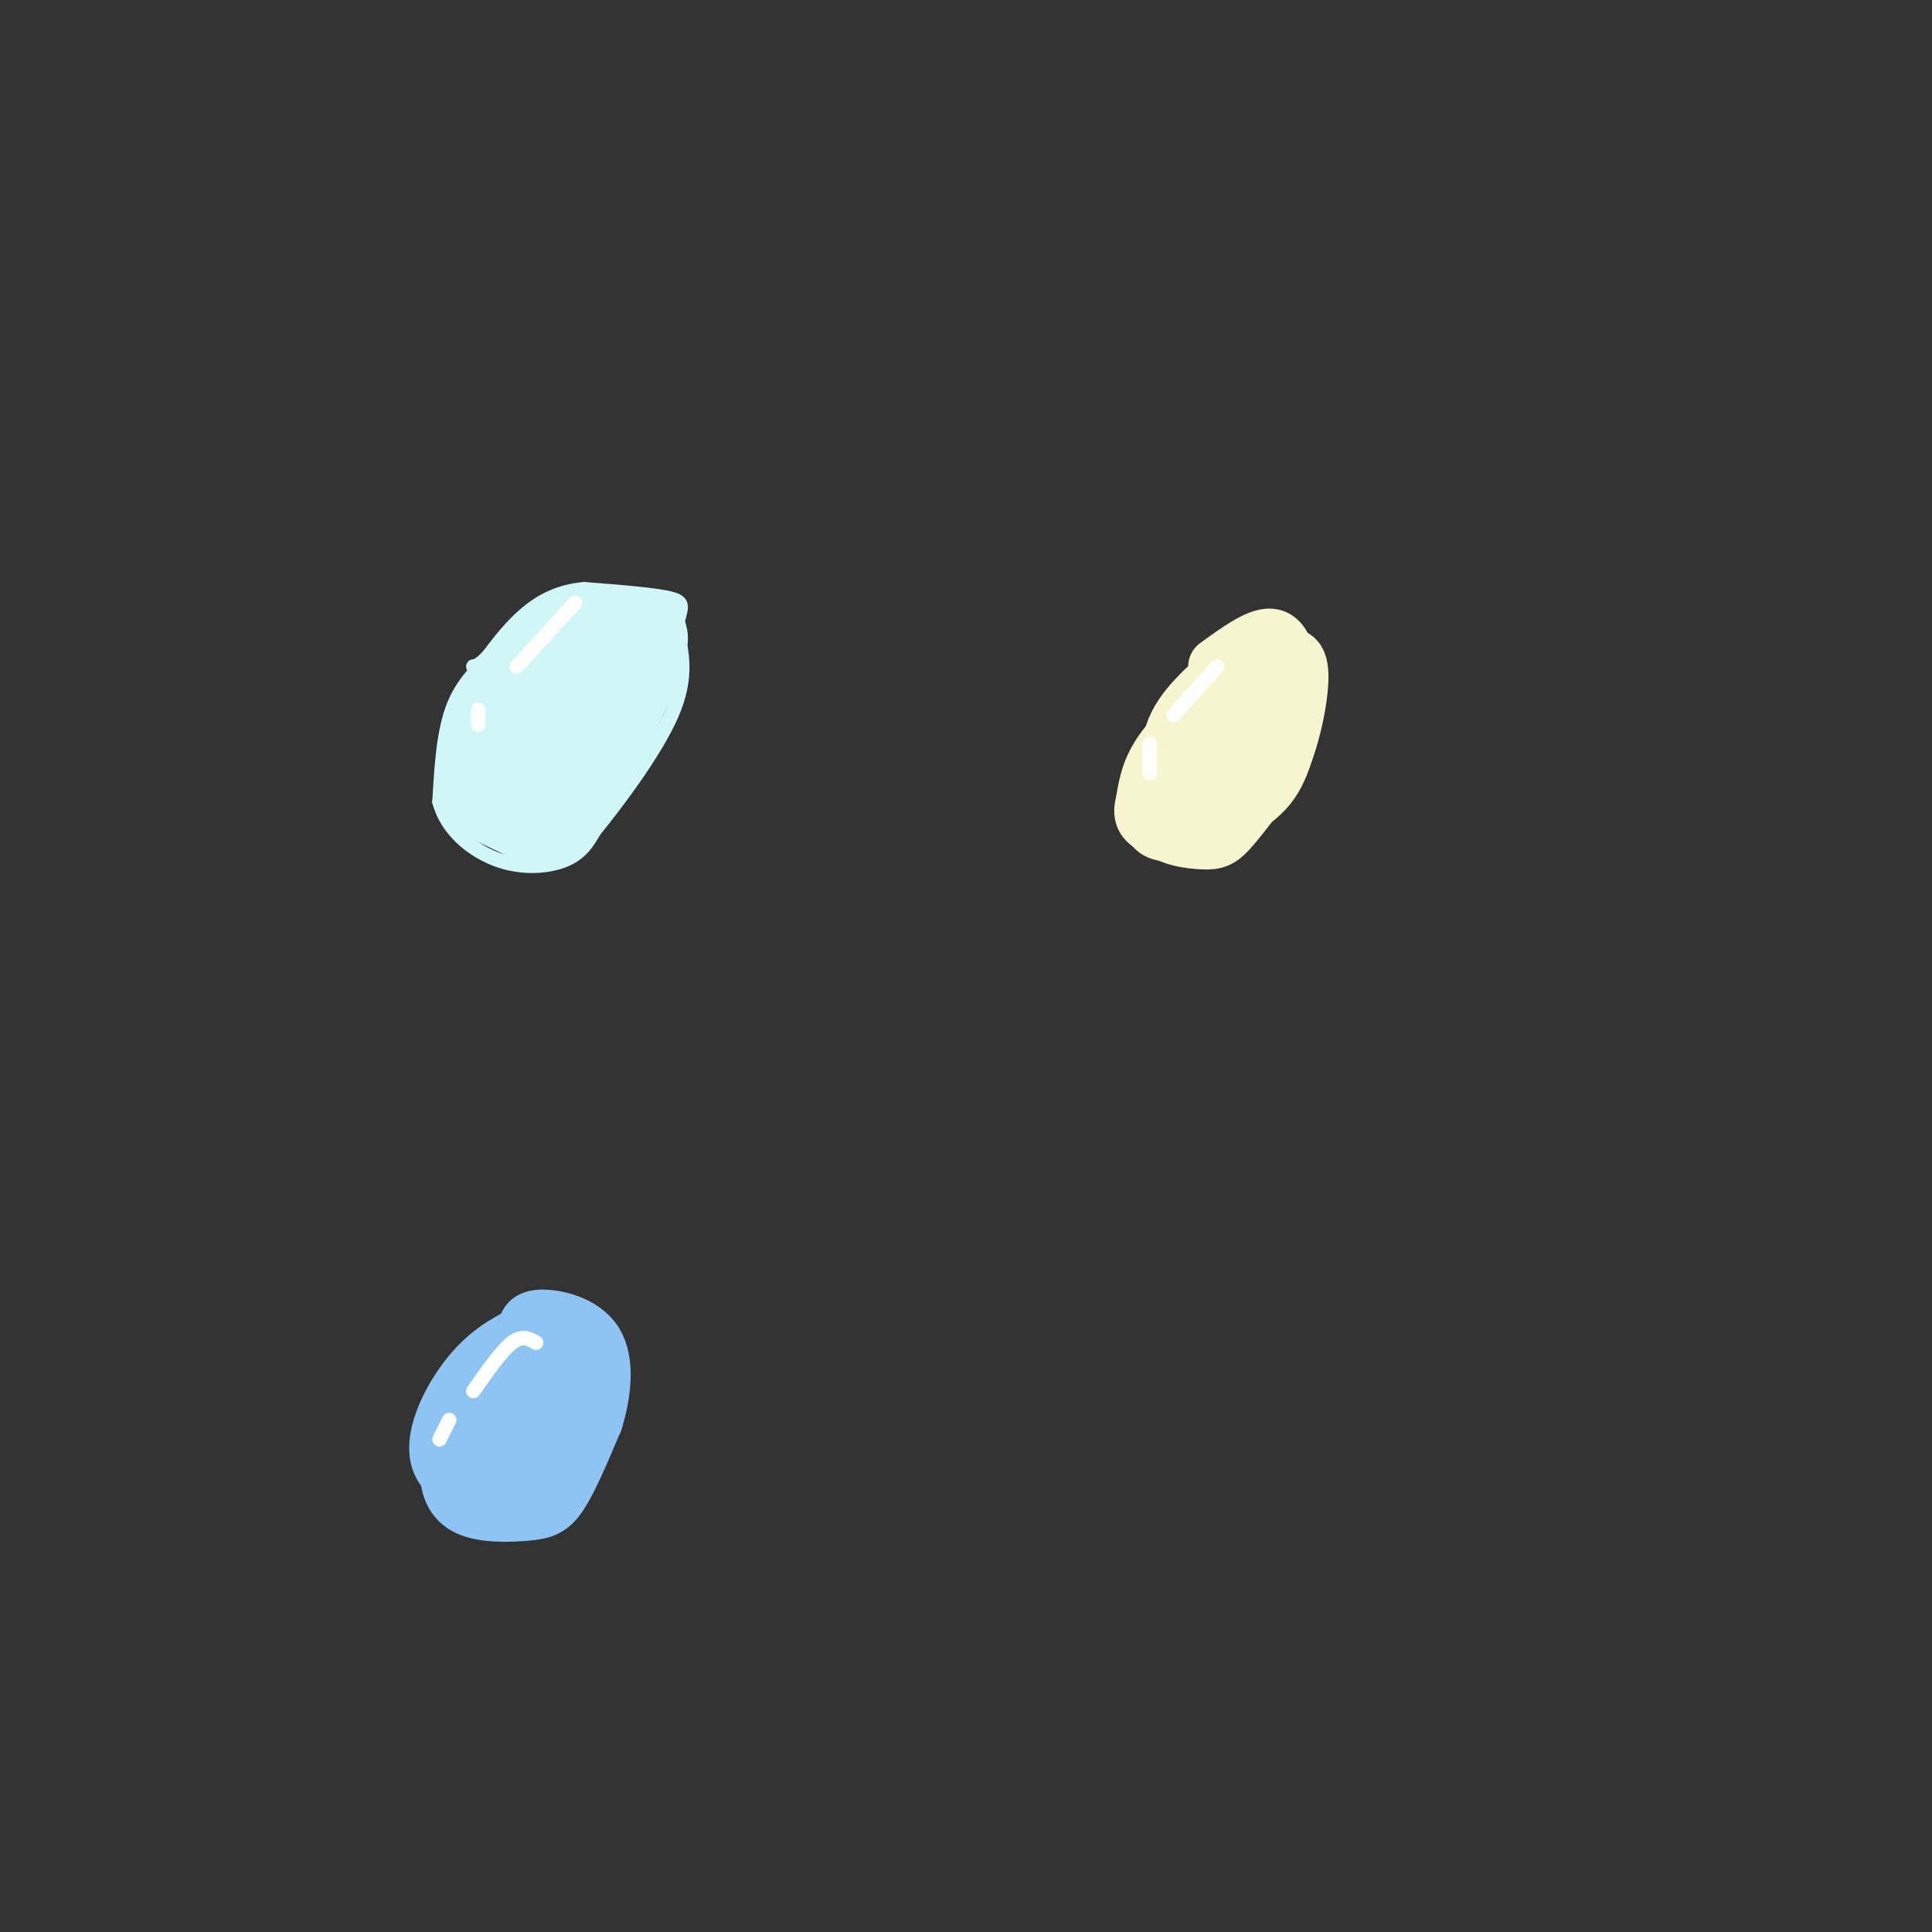 <svg viewBox='0 0 400 400' version='1.1' xmlns='http://www.w3.org/2000/svg' xmlns:xlink='http://www.w3.org/1999/xlink'><rect x="0" y="0" width="400" height="400" fill="#333333" stroke="none"/><g fill='none' stroke='#D0F6F7' stroke-width='3' stroke-linecap='round' stroke-linejoin='round'><path d='M104,134c-3.917,3.333 -7.833,6.667 -10,12c-2.167,5.333 -2.583,12.667 -3,20'/><path d='M91,166c1.488,5.738 6.708,10.083 12,12c5.292,1.917 10.655,1.405 14,0c3.345,-1.405 4.673,-3.702 6,-6'/><path d='M123,172c4.444,-5.467 12.556,-16.133 16,-24c3.444,-7.867 2.222,-12.933 1,-18'/><path d='M140,130c0.733,-4.044 2.067,-5.156 -1,-6c-3.067,-0.844 -10.533,-1.422 -18,-2'/><path d='M121,122c-5.111,0.400 -8.889,2.400 -12,5c-3.111,2.600 -5.556,5.800 -8,9'/><path d='M101,136c-1.833,1.833 -2.417,1.917 -3,2'/></g>
<g fill='none' stroke='#D0F6F7' stroke-width='20' stroke-linecap='round' stroke-linejoin='round'><path d='M114,147c0.000,0.000 -7.000,5.000 -7,5'/><path d='M107,152c-1.833,2.500 -2.917,6.250 -4,10'/><path d='M103,162c-0.978,2.133 -1.422,2.467 0,3c1.422,0.533 4.711,1.267 8,2'/><path d='M111,167c3.333,-2.333 7.667,-9.167 12,-16'/><path d='M123,151c3.333,-5.333 5.667,-10.667 8,-16'/><path d='M131,135c1.733,-3.244 2.067,-3.356 0,-3c-2.067,0.356 -6.533,1.178 -11,2'/><path d='M120,134c-4.333,2.500 -9.667,7.750 -15,13'/><path d='M105,147c-3.167,4.333 -3.583,8.667 -4,13'/><path d='M101,160c-0.978,2.733 -1.422,3.067 0,4c1.422,0.933 4.711,2.467 8,4'/><path d='M109,168c3.333,-1.167 7.667,-6.083 12,-11'/><path d='M121,157c3.500,-4.667 6.250,-10.833 9,-17'/><path d='M130,140c-0.833,1.167 -7.417,12.583 -14,24'/><path d='M116,164c-2.578,5.333 -2.022,6.667 -2,3c0.022,-3.667 -0.489,-12.333 -1,-21'/><path d='M113,146c-0.156,-5.889 -0.044,-10.111 2,-12c2.044,-1.889 6.022,-1.444 10,-1'/><path d='M125,133c1.667,-0.167 0.833,-0.083 0,0'/></g>
<g fill='none' stroke='#FFFFFF' stroke-width='3' stroke-linecap='round' stroke-linejoin='round'><path d='M107,138c0.000,0.000 11.000,-12.000 11,-12'/><path d='M118,126c1.833,-2.000 0.917,-1.000 0,0'/><path d='M99,147c0.000,0.000 0.000,3.000 0,3'/></g>
<g fill='none' stroke='#F7F5D0' stroke-width='12' stroke-linecap='round' stroke-linejoin='round'><path d='M255,138c-5.167,4.417 -10.333,8.833 -12,14c-1.667,5.167 0.167,11.083 2,17'/><path d='M245,169c1.012,3.119 2.542,2.417 6,1c3.458,-1.417 8.845,-3.548 12,-8c3.155,-4.452 4.077,-11.226 5,-18'/><path d='M268,144c0.786,-4.000 0.250,-5.000 -1,-6c-1.250,-1.000 -3.214,-2.000 -6,-1c-2.786,1.000 -6.393,4.000 -10,7'/><path d='M251,144c-4.222,6.022 -9.778,17.578 -11,23c-1.222,5.422 1.889,4.711 5,4'/><path d='M245,171c2.822,0.356 7.378,-0.756 11,-5c3.622,-4.244 6.311,-11.622 9,-19'/><path d='M265,147c1.536,-5.310 0.875,-9.083 0,-11c-0.875,-1.917 -1.964,-1.976 -4,0c-2.036,1.976 -5.018,5.988 -8,10'/><path d='M253,146c-3.867,4.444 -9.533,10.556 -12,15c-2.467,4.444 -1.733,7.222 -1,10'/><path d='M240,171c1.643,2.250 6.250,2.875 9,3c2.750,0.125 3.643,-0.250 6,-3c2.357,-2.750 6.179,-7.875 10,-13'/><path d='M265,158c2.667,-6.143 4.333,-15.000 4,-19c-0.333,-4.000 -2.667,-3.143 -5,-2c-2.333,1.143 -4.667,2.571 -7,4'/><path d='M257,141c-4.200,2.978 -11.200,8.422 -15,13c-3.800,4.578 -4.400,8.289 -5,12'/><path d='M237,166c-0.754,2.801 -0.140,3.802 2,5c2.140,1.198 5.807,2.592 10,-3c4.193,-5.592 8.912,-18.169 10,-22c1.088,-3.831 -1.456,1.085 -4,6'/><path d='M255,152c-1.917,2.964 -4.708,7.375 -6,10c-1.292,2.625 -1.083,3.464 2,2c3.083,-1.464 9.042,-5.232 15,-9'/><path d='M252,138c4.250,-3.083 8.500,-6.167 11,-6c2.500,0.167 3.250,3.583 4,7'/><path d='M267,139c0.356,4.778 -0.756,13.222 -4,19c-3.244,5.778 -8.622,8.889 -14,12'/><path d='M249,170c-4.071,2.500 -7.250,2.750 -9,2c-1.750,-0.750 -2.071,-2.500 0,-7c2.071,-4.500 6.536,-11.750 11,-19'/><path d='M251,146c-0.289,0.244 -6.511,10.356 -8,16c-1.489,5.644 1.756,6.822 5,8'/><path d='M248,170c4.022,-0.356 11.578,-5.244 15,-12c3.422,-6.756 2.711,-15.378 2,-24'/><path d='M265,134c-3.422,-1.911 -12.978,5.311 -18,12c-5.022,6.689 -5.511,12.844 -6,19'/></g>
<g fill='none' stroke='#FFFFFF' stroke-width='3' stroke-linecap='round' stroke-linejoin='round'><path d='M252,138c0.000,0.000 -9.000,10.000 -9,10'/><path d='M238,154c0.000,0.000 0.000,6.000 0,6'/></g>
<g fill='none' stroke='#8DC4F4' stroke-width='12' stroke-linecap='round' stroke-linejoin='round'><path d='M115,278c-7.667,5.333 -15.333,10.667 -19,15c-3.667,4.333 -3.333,7.667 -3,11'/><path d='M93,304c-0.196,3.437 0.813,6.530 4,8c3.187,1.470 8.550,1.319 12,1c3.450,-0.319 4.986,-0.805 7,-4c2.014,-3.195 4.507,-9.097 7,-15'/><path d='M123,294c1.702,-5.607 2.458,-12.125 0,-16c-2.458,-3.875 -8.131,-5.107 -11,-5c-2.869,0.107 -2.935,1.554 -3,3'/><path d='M109,276c-2.352,1.306 -6.734,3.072 -11,8c-4.266,4.928 -8.418,13.019 -7,18c1.418,4.981 8.405,6.852 13,4c4.595,-2.852 6.797,-10.426 9,-18'/><path d='M113,288c2.182,-4.925 3.137,-8.237 0,-3c-3.137,5.237 -10.367,19.022 -10,18c0.367,-1.022 8.329,-16.852 8,-19c-0.329,-2.148 -8.951,9.386 -10,14c-1.049,4.614 5.476,2.307 12,0'/></g>
<g fill='none' stroke='#FFFFFF' stroke-width='3' stroke-linecap='round' stroke-linejoin='round'><path d='M111,278c-1.417,-0.833 -2.833,-1.667 -5,0c-2.167,1.667 -5.083,5.833 -8,10'/><path d='M93,294c0.000,0.000 -2.000,4.000 -2,4'/></g>
</svg>